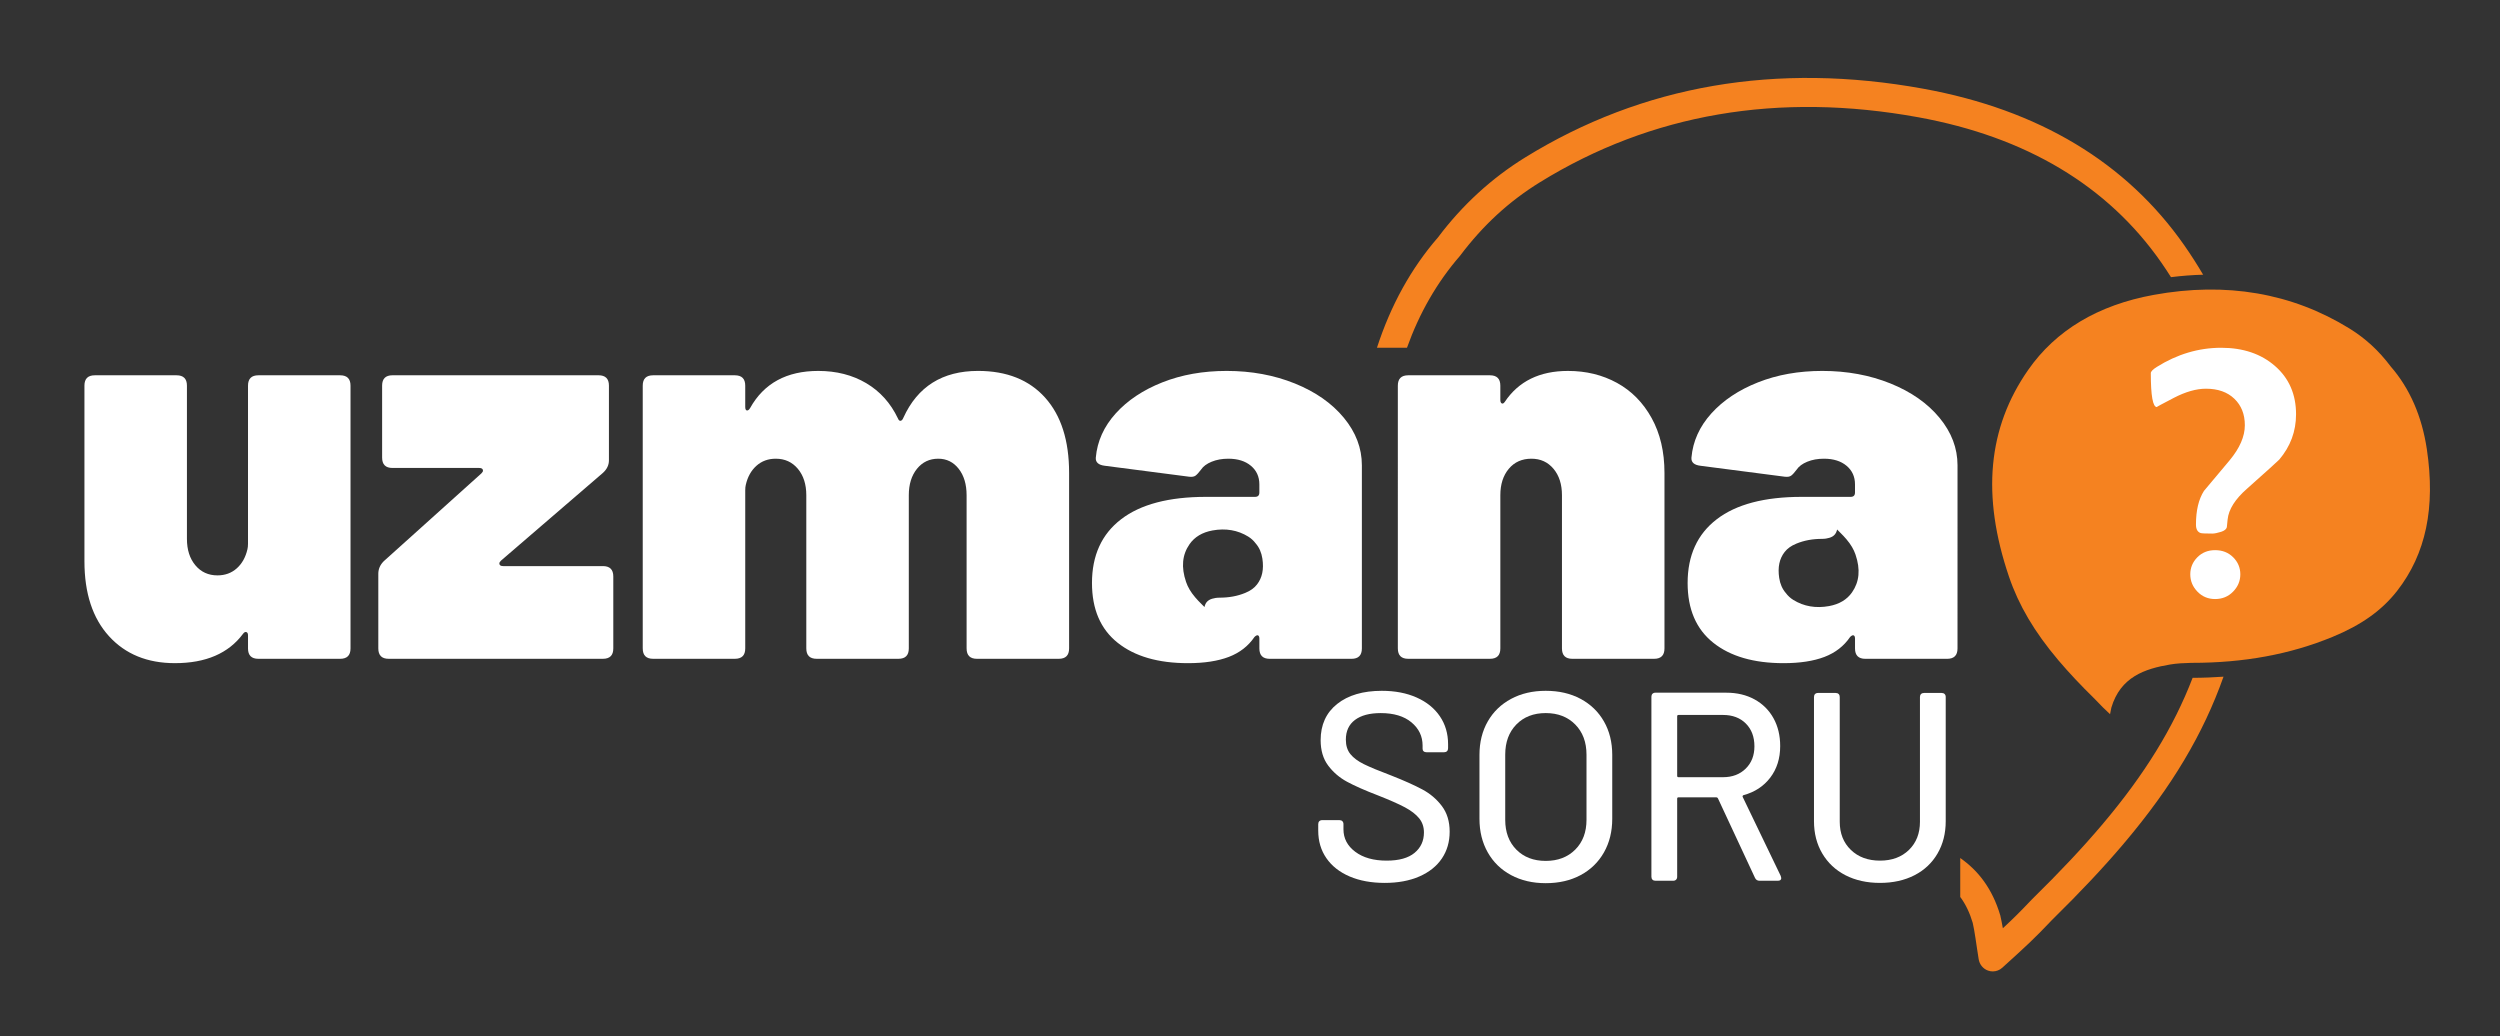 <?xml version="1.0" encoding="utf-8"?>
<!-- Generator: Adobe Illustrator 19.0.0, SVG Export Plug-In . SVG Version: 6.00 Build 0)  -->
<svg version="1.0" id="Layer_1" xmlns="http://www.w3.org/2000/svg" xmlns:xlink="http://www.w3.org/1999/xlink" x="0px" y="0px"
	 viewBox="0 0 222 92" enable-background="new 0 0 222 92" xml:space="preserve">
<rect x="0" y="0" width="222" height="92" fill="#333333" stroke="none"/>
<g id="XMLID_40_">
	<path id="XMLID_41_" fill="#FFFFFF" d="M119.847,77.83c-0.89-0.382-1.576-0.921-2.061-1.62
		c-0.485-0.698-0.727-1.517-0.727-2.454v-0.571c0-0.111,0.031-0.198,0.095-0.262
		s0.151-0.096,0.263-0.096h1.524c0.11,0,0.198,0.032,0.262,0.096
		s0.096,0.15,0.096,0.262v0.452c0,0.811,0.349,1.478,1.048,2.001
		c0.698,0.524,1.628,0.786,2.787,0.786c1.096,0,1.922-0.229,2.478-0.69
		c0.556-0.46,0.834-1.063,0.834-1.811c0-0.492-0.144-0.913-0.429-1.263
		c-0.286-0.349-0.703-0.671-1.251-0.965c-0.548-0.293-1.346-0.646-2.395-1.06
		c-1.159-0.444-2.076-0.85-2.751-1.215s-1.235-0.846-1.68-1.441
		s-0.667-1.346-0.667-2.251c0-1.366,0.488-2.438,1.465-3.216
		c0.978-0.778,2.299-1.168,3.967-1.168c1.175,0,2.207,0.199,3.097,0.596
		c0.89,0.397,1.576,0.953,2.061,1.668s0.727,1.54,0.727,2.478v0.357
		c0,0.111-0.032,0.198-0.095,0.262c-0.064,0.063-0.151,0.095-0.263,0.095h-1.548
		c-0.111,0-0.199-0.027-0.263-0.083s-0.095-0.131-0.095-0.227v-0.285
		c0-0.826-0.33-1.513-0.989-2.061s-1.568-0.822-2.728-0.822
		c-0.984,0-1.747,0.202-2.286,0.607c-0.54,0.405-0.811,0.988-0.811,1.751
		c0,0.524,0.135,0.953,0.405,1.286c0.27,0.334,0.671,0.632,1.203,0.894
		c0.531,0.262,1.346,0.6,2.441,1.013c1.128,0.444,2.041,0.854,2.739,1.227
		c0.699,0.373,1.278,0.866,1.739,1.477c0.461,0.612,0.691,1.37,0.691,2.275
		s-0.23,1.699-0.691,2.382c-0.461,0.684-1.128,1.215-2.001,1.597
		c-0.873,0.381-1.897,0.571-3.073,0.571
		C121.776,78.401,120.735,78.211,119.847,77.83z"/>
	<path id="XMLID_43_" fill="#FFFFFF" d="M134.187,77.711c-0.89-0.477-1.58-1.147-2.072-2.014
		c-0.492-0.865-0.738-1.861-0.738-2.989v-5.67c0-1.127,0.246-2.12,0.738-2.978
		s1.183-1.524,2.072-2.001s1.914-0.715,3.073-0.715
		c1.175,0,2.207,0.238,3.097,0.715s1.58,1.144,2.072,2.001
		s0.739,1.851,0.739,2.978v5.67c0,1.128-0.247,2.124-0.739,2.989
		c-0.492,0.866-1.183,1.537-2.072,2.014s-1.922,0.715-3.097,0.715
		C136.101,78.426,135.076,78.188,134.187,77.711z M139.88,75.447
		c0.667-0.667,1.001-1.548,1.001-2.644v-5.789c0-1.111-0.334-2.005-1.001-2.68
		s-1.54-1.013-2.62-1.013s-1.949,0.338-2.608,1.013s-0.988,1.568-0.988,2.68
		v5.789c0,1.096,0.329,1.977,0.988,2.644s1.528,1.001,2.608,1.001
		S139.213,76.114,139.88,75.447z"/>
	<path id="XMLID_46_" fill="#FFFFFF" d="M155.841,77.949l-3.287-7.052
		c-0.032-0.063-0.08-0.095-0.143-0.095h-3.359c-0.08,0-0.119,0.039-0.119,0.119
		v6.932c0,0.111-0.032,0.199-0.096,0.262c-0.063,0.064-0.15,0.096-0.262,0.096
		h-1.572c-0.111,0-0.198-0.031-0.262-0.096c-0.063-0.062-0.096-0.15-0.096-0.262
		v-15.984c0-0.111,0.032-0.198,0.096-0.262s0.15-0.096,0.262-0.096h6.289
		c0.953,0,1.79,0.199,2.514,0.596c0.722,0.397,1.282,0.953,1.679,1.667
		c0.397,0.715,0.596,1.541,0.596,2.478c0,1.097-0.294,2.029-0.881,2.8
		c-0.588,0.771-1.382,1.29-2.383,1.56c-0.063,0.032-0.087,0.08-0.071,0.144
		l3.383,7.027l0.048,0.19c0,0.159-0.104,0.238-0.31,0.238h-1.62
		C156.056,78.211,155.92,78.124,155.841,77.949z M148.933,63.608v5.288
		c0,0.08,0.039,0.119,0.119,0.119h3.954c0.826,0,1.497-0.254,2.014-0.763
		c0.516-0.508,0.773-1.167,0.773-1.977c0-0.842-0.254-1.517-0.762-2.025
		c-0.509-0.508-1.184-0.762-2.025-0.762h-3.954
		C148.972,63.489,148.933,63.529,148.933,63.608z"/>
	<path id="XMLID_49_" fill="#FFFFFF" d="M163.881,77.723c-0.882-0.453-1.568-1.096-2.061-1.93
		c-0.493-0.834-0.738-1.79-0.738-2.87V61.893c0-0.11,0.031-0.198,0.095-0.262
		s0.15-0.096,0.262-0.096h1.572c0.111,0,0.199,0.032,0.263,0.096
		s0.095,0.151,0.095,0.262v11.077c0,1.033,0.33,1.866,0.989,2.502
		c0.658,0.635,1.521,0.952,2.584,0.952c1.064,0,1.922-0.317,2.573-0.952
		c0.65-0.636,0.977-1.469,0.977-2.502V61.893c0-0.11,0.031-0.198,0.096-0.262
		c0.062-0.063,0.15-0.096,0.262-0.096h1.572c0.11,0,0.198,0.032,0.262,0.096
		s0.096,0.151,0.096,0.262v11.03c0,1.08-0.242,2.036-0.727,2.87
		s-1.168,1.477-2.049,1.93c-0.882,0.452-1.902,0.679-3.062,0.679
		S164.762,78.175,163.881,77.723z"/>
</g>
<g id="XMLID_197_">
	<path id="XMLID_210_" fill="#FFFFFF" d="M22.943,33.326h7.263c0.613,0,0.92,0.306,0.92,0.92
		v23.336c0,0.614-0.307,0.92-0.92,0.92h-7.263
		c-0.613,0-0.92-0.306-0.92-0.92V56.42c0-0.162-0.049-0.258-0.145-0.291
		c-0.097-0.032-0.194,0.017-0.291,0.145c-1.291,1.743-3.309,2.614-6.052,2.614
		c-2.453,0-4.406-0.799-5.858-2.396c-1.453-1.598-2.179-3.816-2.179-6.657V34.246
		c0-0.614,0.306-0.92,0.92-0.92h7.262c0.613,0,0.92,0.306,0.92,0.92v13.604
		c0,0.968,0.249,1.751,0.75,2.348c0.5,0.598,1.154,0.896,1.961,0.896
		c0.678,0,1.25-0.21,1.719-0.629c0.467-0.419,0.782-0.985,0.944-1.695
		c0.032-0.129,0.049-0.291,0.049-0.484V34.246
		C22.024,33.632,22.33,33.326,22.943,33.326z"/>
	<path id="XMLID_208_" fill="#FFFFFF" d="M33.594,57.581v-6.633c0-0.419,0.161-0.79,0.484-1.113
		l8.666-7.795c0.097-0.096,0.145-0.177,0.145-0.242
		c0-0.162-0.113-0.243-0.339-0.243h-7.698c-0.614,0-0.92-0.306-0.92-0.92v-6.39
		c0-0.614,0.306-0.92,0.92-0.92h18.301c0.613,0,0.92,0.306,0.92,0.92v6.633
		c0,0.419-0.178,0.791-0.532,1.113l-9.054,7.794
		c-0.097,0.097-0.145,0.178-0.145,0.243c0,0.162,0.112,0.242,0.339,0.242h8.86
		c0.613,0,0.92,0.307,0.92,0.92v6.391c0,0.614-0.307,0.92-0.92,0.92H34.514
		C33.901,58.502,33.594,58.195,33.594,57.581z"/>
	<path id="XMLID_206_" fill="#FFFFFF" d="M92.806,35.31c1.42,1.582,2.13,3.809,2.13,6.682
		v15.59c0,0.614-0.307,0.92-0.92,0.92h-7.262
		c-0.614,0-0.92-0.306-0.92-0.92V43.976c0-0.968-0.235-1.75-0.702-2.347
		c-0.468-0.597-1.073-0.896-1.816-0.896c-0.775,0-1.404,0.299-1.888,0.896
		c-0.484,0.597-0.726,1.379-0.726,2.347v13.605c0,0.614-0.307,0.92-0.92,0.92
		h-7.262c-0.614,0-0.92-0.306-0.92-0.92V43.976
		c0-0.968-0.25-1.75-0.751-2.347c-0.501-0.597-1.154-0.896-1.961-0.896
		c-0.677,0-1.251,0.21-1.718,0.629c-0.468,0.419-0.783,0.985-0.944,1.695
		c-0.033,0.129-0.049,0.29-0.049,0.484v14.04c0,0.614-0.307,0.92-0.92,0.92
		h-7.262c-0.614,0-0.92-0.306-0.92-0.92V34.246
		c0-0.614,0.306-0.92,0.92-0.92h7.262c0.613,0,0.92,0.306,0.92,0.92v1.888
		c0,0.193,0.049,0.298,0.145,0.315c0.097,0.016,0.193-0.056,0.291-0.219
		c1.226-2.195,3.244-3.292,6.051-3.292c1.614,0,3.034,0.364,4.261,1.089
		c1.226,0.727,2.162,1.767,2.808,3.123c0.064,0.162,0.145,0.234,0.242,0.217
		c0.097-0.016,0.177-0.104,0.243-0.266c1.259-2.776,3.469-4.164,6.633-4.164
		C89.4,32.938,91.385,33.729,92.806,35.31z"/>
	<path id="XMLID_204_" fill="#FFFFFF" d="M143.593,34.003c1.291,0.71,2.315,1.751,3.074,3.123
		c0.758,1.372,1.138,2.994,1.138,4.866v15.59c0,0.614-0.307,0.92-0.92,0.92
		h-7.263c-0.613,0-0.92-0.306-0.92-0.92V43.976
		c0-0.968-0.25-1.75-0.751-2.347c-0.501-0.597-1.154-0.896-1.961-0.896
		c-0.84,0-1.509,0.299-2.009,0.896c-0.501,0.597-0.751,1.379-0.751,2.347v13.605
		c0,0.614-0.307,0.92-0.92,0.92h-7.262c-0.614,0-0.92-0.306-0.92-0.92V34.246
		c0-0.614,0.306-0.92,0.92-0.92h7.262c0.613,0,0.92,0.306,0.92,0.92v1.259
		c0,0.161,0.04,0.266,0.121,0.315c0.08,0.048,0.169,0.008,0.266-0.121
		c1.226-1.84,3.098-2.76,5.616-2.76
		C140.849,32.938,142.301,33.293,143.593,34.003z"/>
	<path id="XMLID_201_" fill="#FFFFFF" d="M119.337,37.102c-1.065-1.291-2.518-2.307-4.358-3.051
		c-1.84-0.741-3.857-1.113-6.052-1.113c-2.098,0-4.002,0.339-5.713,1.017
		c-1.711,0.677-3.091,1.598-4.14,2.759c-1.049,1.163-1.638,2.47-1.767,3.922
		c-0.033,0.42,0.242,0.662,0.823,0.727l7.456,0.968
		c0.258,0.032,0.452,0,0.581-0.097c0.129-0.096,0.291-0.274,0.484-0.532
		c0.194-0.291,0.509-0.524,0.944-0.702c0.436-0.178,0.928-0.267,1.477-0.267
		c0.839,0,1.509,0.21,2.009,0.629c0.5,0.419,0.75,0.968,0.75,1.646v0.727
		c0,0.258-0.129,0.387-0.387,0.387h-4.357c-3.292,0-5.802,0.662-7.529,1.985
		c-1.727,1.324-2.59,3.212-2.59,5.665c0,2.324,0.758,4.091,2.276,5.302
		c1.517,1.21,3.599,1.815,6.246,1.815c1.452,0,2.663-0.186,3.631-0.556
		c0.968-0.371,1.726-0.961,2.276-1.768c0.129-0.129,0.234-0.177,0.315-0.144
		c0.08,0.032,0.121,0.129,0.121,0.29v0.872c0,0.614,0.306,0.92,0.92,0.92
		h7.262c0.613,0,0.92-0.306,0.92-0.92v-16.267
		C120.934,39.797,120.401,38.393,119.337,37.102z M111.618,51.906
		c-0.247,0.317-0.58,0.554-1.047,0.746c-0.689,0.283-1.436,0.421-2.282,0.421
		c-0.002,0-0.005,0-0.008,0c-0.119,0.003-0.239,0.009-0.345,0.027
		c-0.408,0.069-0.806,0.2-0.954,0.7c-0.008,0.035-0.015,0.07-0.021,0.107
		c-0.088-0.082-0.143-0.136-0.242-0.241c-0.238-0.233-0.425-0.433-0.59-0.628
		c0,0-0.002-0.002-0.003-0.004c-0.001-0.002-0.003-0.004-0.004-0.005
		c-0.388-0.459-0.642-0.89-0.8-1.355c-0.446-1.315-0.344-2.412,0.312-3.353
		c0.448-0.643,1.133-1.052,2.036-1.217c1.173-0.214,2.24-0.031,3.172,0.544
		c0.26,0.16,0.478,0.36,0.672,0.618c0.309,0.355,0.506,0.806,0.586,1.34
		C112.242,50.556,112.084,51.308,111.618,51.906z"/>
	<path id="XMLID_198_" fill="#FFFFFF" d="M172.23,37.102c-1.065-1.291-2.518-2.307-4.358-3.051
		c-1.84-0.741-3.857-1.113-6.052-1.113c-2.098,0-4.002,0.339-5.713,1.017
		c-1.712,0.677-3.091,1.598-4.14,2.759c-1.049,1.163-1.638,2.47-1.767,3.922
		c-0.033,0.42,0.242,0.662,0.823,0.727l7.456,0.968
		c0.258,0.032,0.452,0,0.581-0.097c0.129-0.096,0.291-0.274,0.484-0.532
		c0.194-0.291,0.509-0.524,0.944-0.702c0.436-0.178,0.928-0.267,1.477-0.267
		c0.839,0,1.509,0.21,2.009,0.629c0.5,0.419,0.75,0.968,0.75,1.646v0.727
		c0,0.258-0.129,0.387-0.387,0.387h-4.357c-3.292,0-5.802,0.662-7.529,1.985
		c-1.727,1.324-2.59,3.212-2.59,5.665c0,2.324,0.758,4.091,2.276,5.302
		c1.517,1.21,3.599,1.815,6.246,1.815c1.452,0,2.663-0.186,3.631-0.556
		c0.968-0.371,1.726-0.961,2.276-1.768c0.129-0.129,0.234-0.177,0.315-0.144
		c0.08,0.032,0.121,0.129,0.121,0.29v0.872c0,0.614,0.306,0.92,0.92,0.92
		h7.262c0.613,0,0.92-0.306,0.92-0.92V41.314
		C173.827,39.797,173.294,38.393,172.23,37.102z M164.459,52.603
		c-0.448,0.643-1.133,1.052-2.036,1.217c-1.173,0.214-2.24,0.031-3.172-0.544
		c-0.26-0.16-0.478-0.36-0.672-0.618c-0.309-0.355-0.506-0.806-0.586-1.34
		c-0.142-0.949,0.015-1.701,0.482-2.299c0.247-0.317,0.58-0.554,1.047-0.746
		c0.689-0.283,1.435-0.421,2.282-0.421c0.002,0,0.005,0,0.008,0
		c0.119-0.003,0.239-0.009,0.344-0.027c0.408-0.069,0.806-0.2,0.954-0.7
		c0.008-0.035,0.015-0.07,0.021-0.107c0.088,0.082,0.143,0.136,0.242,0.241
		c0.238,0.233,0.425,0.433,0.59,0.628c0,0,0.002,0.002,0.003,0.004
		c0.001,0.002,0.003,0.004,0.004,0.005c0.388,0.459,0.642,0.89,0.8,1.355
		C165.217,50.566,165.115,51.662,164.459,52.603z"/>
</g>
<g id="XMLID_193_">
	<path id="XMLID_195_" fill="#F58220" d="M191.911,23.295c0.303,0.435,0.592,0.874,0.873,1.316
		c0.964-0.12,1.916-0.193,2.854-0.217c-0.514-0.873-1.063-1.736-1.657-2.587
		c-5.145-7.376-12.944-12.062-23.18-13.927
		c-13.048-2.377-24.943-0.329-35.352,6.092c-2.988,1.843-5.597,4.235-7.755,7.109
		c-2.398,2.757-4.207,6.054-5.421,9.8h2.666
		c1.105-3.093,2.679-5.828,4.713-8.168c2.051-2.726,4.359-4.842,7.113-6.541
		c9.867-6.085,21.172-8.022,33.588-5.758
		C179.911,12.155,187.165,16.489,191.911,23.295z"/>
	<path id="XMLID_194_" fill="#F58220" d="M194.705,60.191c-1.692,4.399-4.245,8.551-7.959,12.951
		c-0.016,0.018-0.031,0.037-0.044,0.056c-0.017,0.018-0.03,0.033-0.035,0.038
		c-1.745,2.06-3.73,4.172-6.247,6.644c-1.048,1.104-1.631,1.683-2.567,2.548
		c-0.066-0.391-0.144-0.764-0.225-1.131c-0.715-2.412-1.984-4.007-3.559-5.104
		v3.456c0.482,0.648,0.842,1.404,1.109,2.302
		c0.078,0.368,0.174,0.835,0.243,1.349c0.04,0.287,0.084,0.572,0.145,0.971
		l0.139,0.899c0.071,0.466,0.386,0.857,0.824,1.016
		c0.14,0.051,0.285,0.076,0.428,0.076c0.307,0,0.608-0.113,0.844-0.327
		c2.217-2.01,2.813-2.551,4.412-4.237c2.542-2.497,4.578-4.663,6.374-6.783
		c0.027-0.032,0.053-0.066,0.078-0.101l0.004,0.004
		c4.195-4.968,6.991-9.662,8.779-14.728
		C196.552,60.151,195.641,60.19,194.705,60.191z"/>
</g>
<path id="XMLID_192_" fill="#F58220" d="M182.798,58.649c0.009,0.009,0.015,0.017,0.018,0.019
	c0.902,1.065,1.929,2.157,3.23,3.435c0.542,0.571,0.843,0.87,1.327,1.318
	c0.034-0.202,0.074-0.395,0.116-0.585c0.811-2.734,2.988-3.453,5.221-3.829
	c0.578-0.098,1.236-0.131,1.886-0.146c0.013,0,0.028,0,0.041,0
	c4.635,0,8.723-0.754,12.494-2.306c2.559-1.053,4.381-2.351,5.734-4.086
	c2.555-3.274,3.417-7.392,2.638-12.588l0,0c-0.439-2.924-1.517-5.392-3.207-7.337
	c-1.06-1.41-2.254-2.504-3.678-3.382c-5.102-3.147-10.947-4.148-17.367-2.977
	c-4.943,0.901-8.694,3.142-11.148,6.661c-3.593,5.152-4.151,11.156-1.708,18.355
	c0.865,2.547,2.256,4.905,4.379,7.419
	C182.784,58.63,182.791,58.64,182.798,58.649z"/>
<g id="XMLID_188_">
	<path id="XMLID_189_" fill="#FFFFFF" d="M203.889,36.788c0,1.514-0.498,2.857-1.493,4.027
		c-0.128,0.136-1.076,0.992-2.847,2.57c-1.065,0.93-1.643,1.844-1.736,2.742
		c-0.023,0.23-0.046,0.459-0.069,0.69c-0.046,0.177-0.214,0.313-0.503,0.408
		c-0.336,0.104-0.596,0.157-0.781,0.157c-0.59,0-0.938-0.016-1.042-0.047
		c-0.278-0.094-0.416-0.345-0.416-0.752c0-1.254,0.237-2.252,0.712-2.993
		c0.764-0.898,1.522-1.802,2.274-2.711c0.903-1.086,1.354-2.126,1.354-3.119
		c0-0.971-0.31-1.755-0.929-2.35c-0.619-0.595-1.461-0.893-2.526-0.893
		c-0.856,0-1.808,0.272-2.855,0.815c-1.048,0.543-1.548,0.815-1.502,0.815
		c-0.359,0-0.538-1.004-0.538-3.009c0-0.146,0.174-0.329,0.521-0.548
		c1.817-1.139,3.726-1.708,5.729-1.708c1.955,0,3.553,0.543,4.791,1.63
		C203.27,33.597,203.889,35.023,203.889,36.788z M198.941,51.001
		c0,0.585-0.214,1.097-0.642,1.536c-0.428,0.439-0.961,0.658-1.597,0.658
		c-0.625,0-1.149-0.22-1.571-0.658c-0.423-0.439-0.634-0.951-0.634-1.536
		s0.208-1.089,0.625-1.512c0.417-0.423,0.943-0.635,1.58-0.635
		c0.648,0,1.183,0.211,1.606,0.635C198.73,49.912,198.941,50.416,198.941,51.001z"/>
</g>
</svg>
